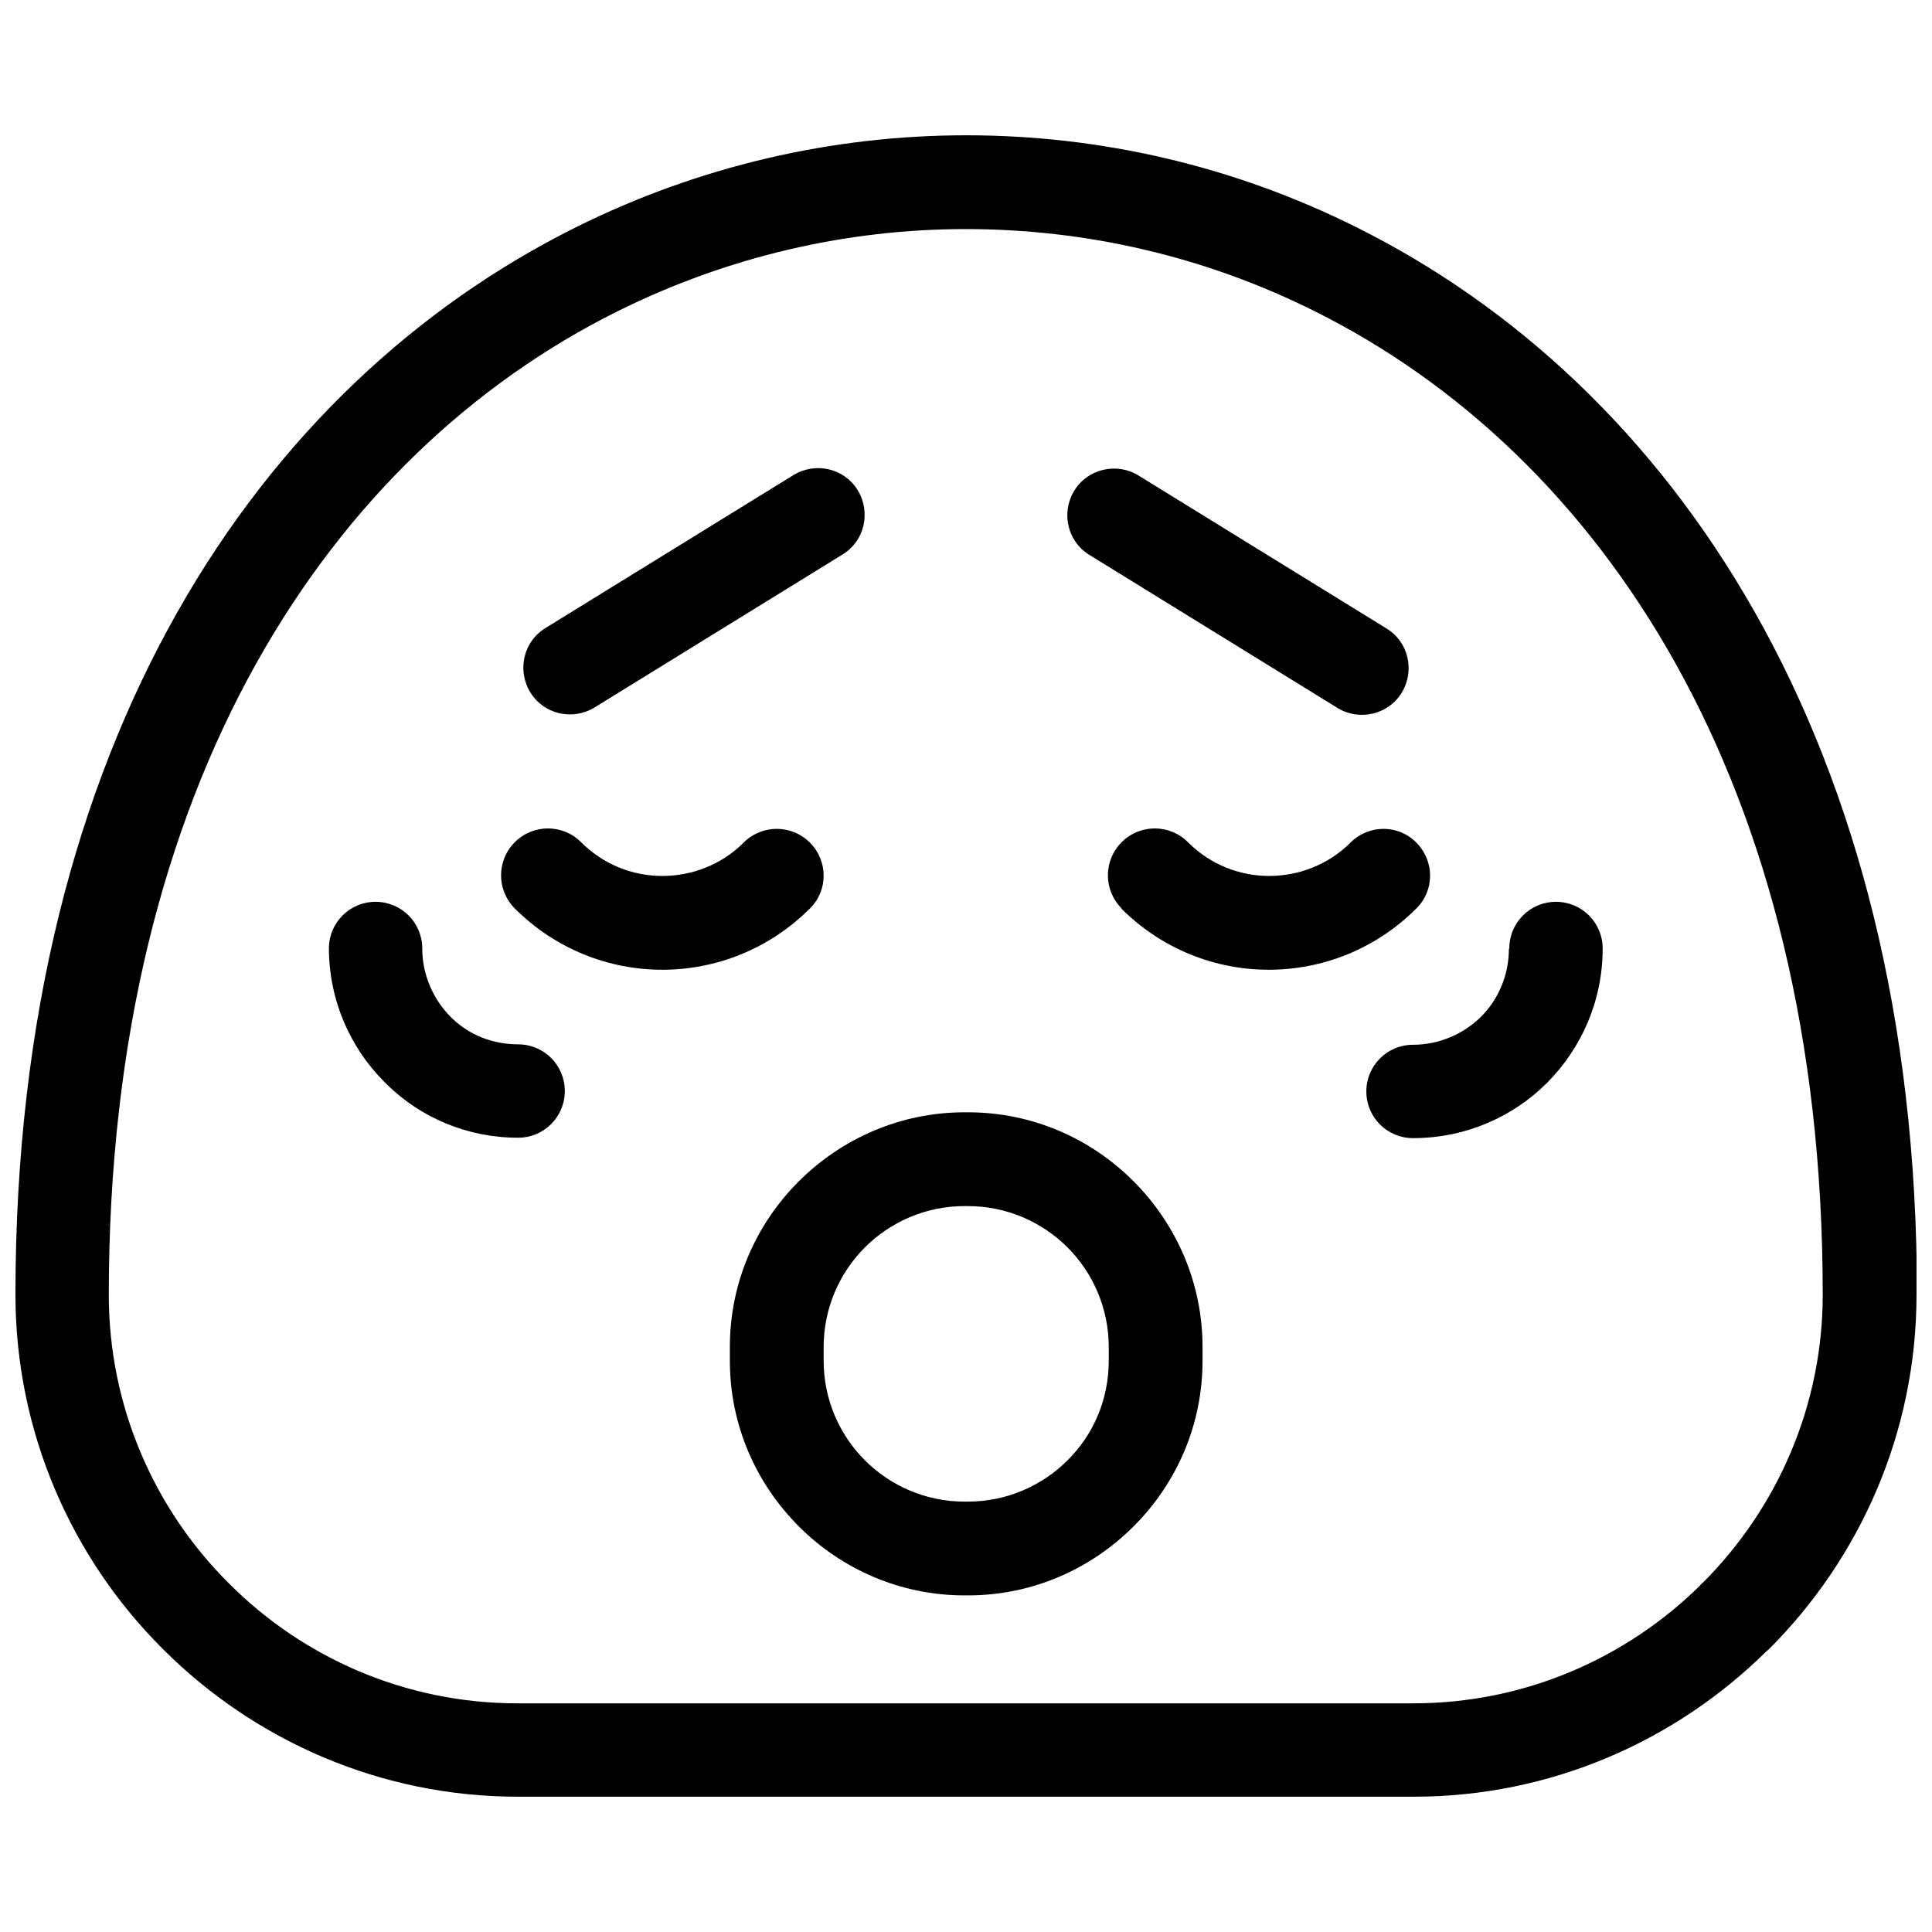 <?xml version="1.0" encoding="UTF-8"?>
<!-- Uploaded to: ICON Repo, www.svgrepo.com, Generator: ICON Repo Mixer Tools -->
<svg width="800px" height="800px" version="1.1" viewBox="144 144 512 512" xmlns="http://www.w3.org/2000/svg">
 <defs>
  <clipPath id="a">
   <path d="m148.09 179h503.81v442h-503.81z"/>
  </clipPath>
 </defs>
 <g clip-path="url(#a)">
  <path d="m651.9 487.04c0 36.672-15.023 69.922-39.102 94l-0.773 0.664c-24.082 23.75-57.109 38.441-93.34 38.441h-237.49c-36.562 0-69.922-15.023-94-39.102-24.191-24.082-39.102-57.438-39.102-94 0-146.91 65.062-241.25 148.46-282.78 32.586-16.238 68.043-24.41 103.5-24.41 35.457 0 70.805 8.062 103.5 24.41 83.285 41.531 148.46 135.98 148.46 282.78zm-56.668 76.438c19.66-19.66 31.812-46.727 31.812-76.438 0-136.09-59.098-222.91-134.65-260.57-29.16-14.582-60.754-21.762-92.457-21.762-31.59 0-63.184 7.289-92.457 21.871-75.555 37.668-134.65 124.49-134.65 260.57 0 29.715 12.152 56.887 31.812 76.438 19.551 19.66 46.727 31.812 76.438 31.812h237.49c29.492 0 56.336-11.93 75.887-31.148l0.551-0.664z"/>
 </g>
 <path d="m280.43 384.75c-4.859-4.859-4.859-12.703 0-17.562s12.703-4.859 17.562 0c5.965 5.965 13.695 8.949 21.539 8.949s15.684-2.984 21.539-8.836c4.859-4.859 12.703-4.859 17.562 0 4.859 4.859 4.859 12.703 0 17.453-10.824 10.824-24.965 16.238-39.102 16.238-14.141 0-28.277-5.414-39.102-16.238z"/>
 <path d="m441.25 384.75c-4.859-4.859-4.859-12.703 0-17.562s12.703-4.859 17.562 0c5.965 5.965 13.695 8.949 21.539 8.949s15.684-2.984 21.539-8.836c4.859-4.859 12.703-4.859 17.453 0 4.859 4.859 4.859 12.703 0 17.453-10.824 10.824-24.965 16.238-39.102 16.238-14.141 0-28.277-5.414-39.102-16.238z"/>
 <path d="m437.83 502.73v-1.766c0-10.273-4.199-19.66-10.938-26.398s-16.129-10.938-26.398-10.938h-0.883c-10.273 0-19.66 4.199-26.398 10.938-6.738 6.738-10.938 16.129-10.938 26.398v3.644c0 10.273 4.199 19.66 10.938 26.398 6.738 6.738 16.129 10.938 26.398 10.938h0.883c10.273 0 19.66-4.199 26.398-10.938 6.848-6.738 10.938-16.129 10.938-26.398zm24.855-1.766v3.644c0 17.121-6.961 32.586-18.227 43.852-11.379 11.379-26.844 18.336-43.965 18.336h-0.883c-17.012 0-32.586-6.961-43.852-18.227-11.379-11.379-18.336-26.844-18.336-43.965v-3.644c0-17.121 6.961-32.586 18.227-43.852 11.379-11.379 26.953-18.336 43.965-18.336h0.883c17.121 0 32.586 6.961 43.852 18.227 11.379 11.379 18.336 26.953 18.336 43.965z"/>
 <path d="m301.52 331.51c-5.856 3.535-13.477 1.766-17.012-4.086-3.535-5.856-1.766-13.477 4.086-17.012l65.723-40.539c5.856-3.535 13.477-1.766 17.012 4.086 3.535 5.856 1.766 13.477-4.086 17.012z"/>
 <path d="m511.4 310.53c5.856 3.535 7.621 11.156 4.086 17.012-3.535 5.856-11.266 7.621-17.012 4.086l-65.723-40.539c-5.856-3.535-7.621-11.156-4.086-17.012 3.535-5.856 11.266-7.621 17.012-4.086z"/>
 <path d="m231.16 395.36c0-6.848 5.523-12.371 12.371-12.371s12.371 5.523 12.371 12.371c0 6.961 2.871 13.367 7.402 18.004l0.551 0.551c4.527 4.309 10.605 6.848 17.453 6.848s12.371 5.523 12.371 12.371c0 6.848-5.523 12.371-12.371 12.371-13.477 0-25.738-5.301-34.684-14.027l-0.773-0.773c-9.059-9.059-14.691-21.648-14.691-35.566z"/>
 <path d="m543.98 395.36c0-6.848 5.523-12.371 12.371-12.371 6.848 0 12.371 5.523 12.371 12.371 0 13.918-5.633 26.398-14.691 35.566-9.059 9.059-21.648 14.691-35.566 14.691-6.848 0-12.371-5.523-12.371-12.371s5.523-12.371 12.371-12.371c6.961 0 13.367-2.871 18.004-7.402 4.527-4.527 7.402-10.938 7.402-18.004z"/>
</svg>